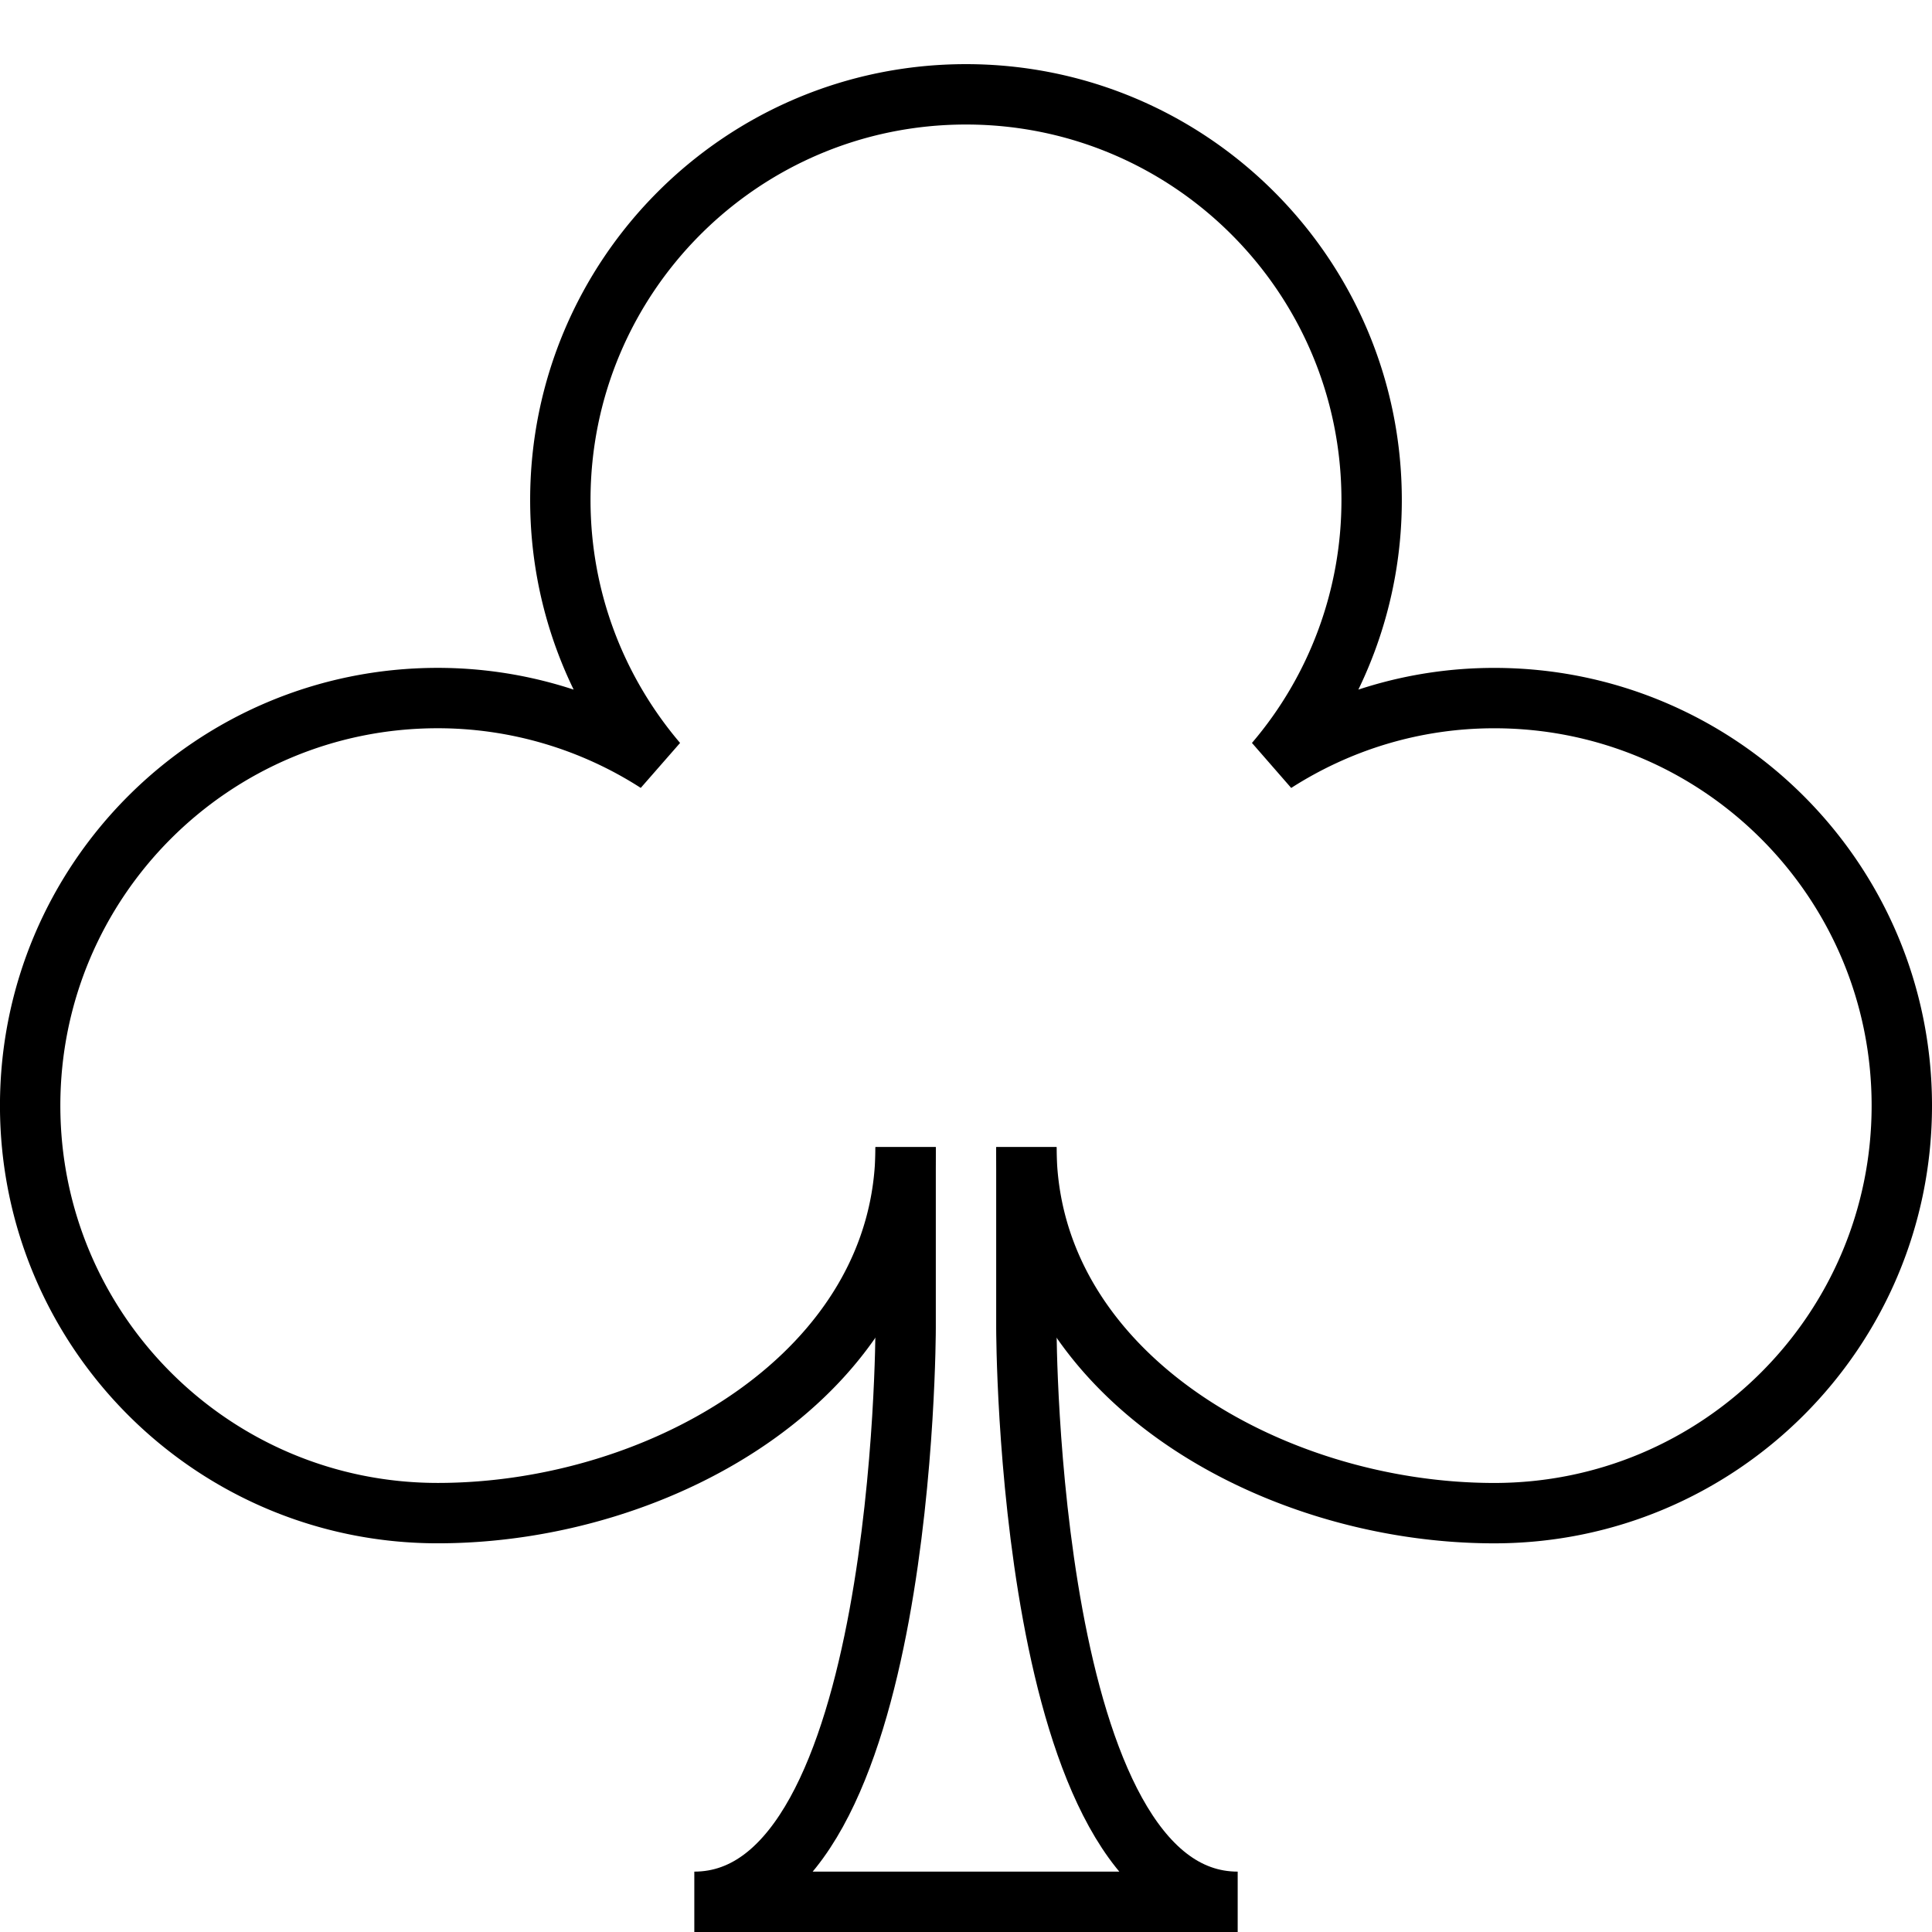 <svg xmlns="http://www.w3.org/2000/svg" viewBox="0 0 64 64"><path fill="none" stroke="#000" stroke-width="2" stroke-miterlimit="10" d="M30 38v6s0 19-7 19h9M32 63h9c-7 0-7-19-7-19v-6"/><path fill="none" stroke="#000" stroke-width="2" stroke-linejoin="bevel" stroke-miterlimit="10" d="M34 38c0 7.457 8.044 12.125 15.5 12.125 7.455 0 13.5-6.043 13.5-13.5s-6.045-13.5-13.5-13.5c-2.678 0-5.168.789-7.267 2.135a13.374 13.374 0 003.204-8.697c0-7.422-6.017-13.438-13.438-13.438S18.562 9.141 18.562 16.562c0 3.32 1.21 6.353 3.205 8.697a13.43 13.43 0 00-7.268-2.135c-7.456 0-13.5 6.043-13.5 13.5s6.044 13.5 13.5 13.5C21.955 50.125 30 45.457 30 38"/></svg>